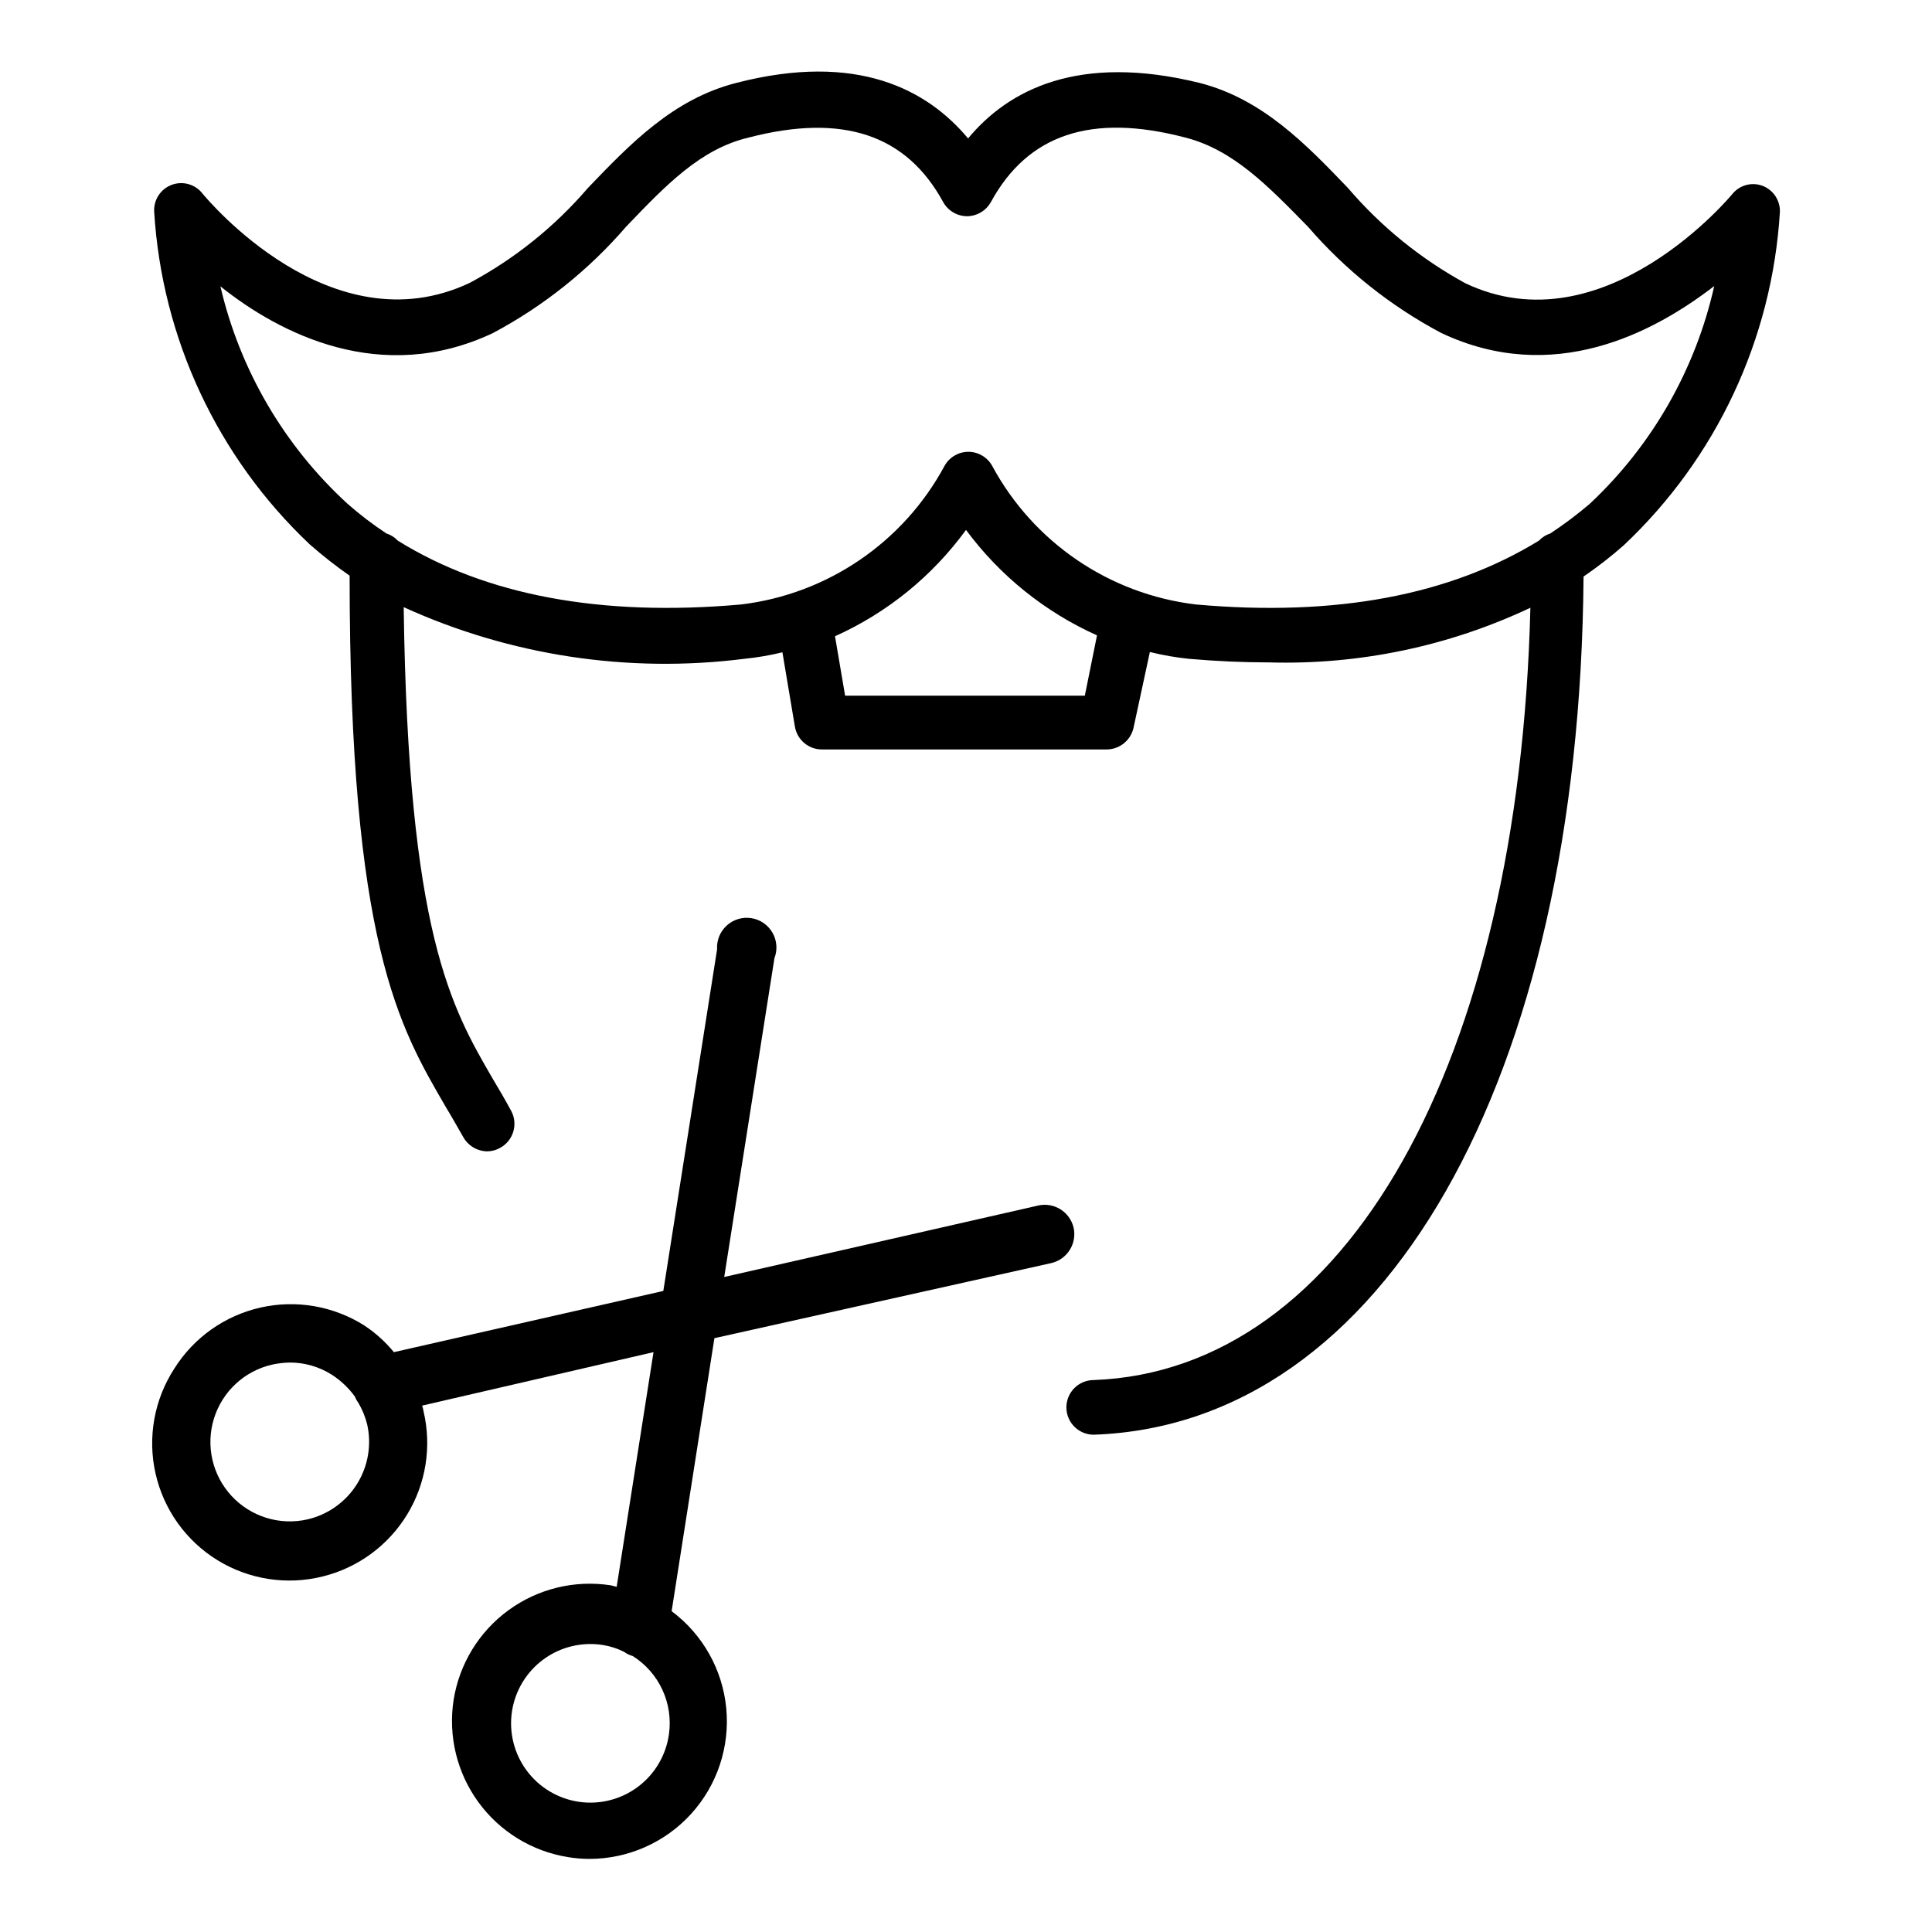<?xml version="1.0" encoding="UTF-8"?>
<!-- Uploaded to: ICON Repo, www.svgrepo.com, Generator: ICON Repo Mixer Tools -->
<svg fill="#000000" width="800px" height="800px" version="1.1" viewBox="144 144 512 512" xmlns="http://www.w3.org/2000/svg">
 <g>
  <path d="m428.5 469.27c-1.012-4.098-5.074-6.668-9.211-5.828l-83.363 18.973 13.305-84.469-0.004 0.004c0.867-2.223 0.676-4.719-0.516-6.785-1.191-2.066-3.254-3.484-5.609-3.848-2.359-0.367-4.754 0.355-6.516 1.961-1.762 1.609-2.699 3.93-2.551 6.309l-14.25 90.527-71.398 16.219c-2.254-2.742-4.906-5.133-7.871-7.086-8.184-5.164-18.082-6.863-27.52-4.723-9.434 2.144-17.633 7.949-22.781 16.137-5.352 8.219-7.152 18.25-5 27.816 2.152 9.566 8.074 17.859 16.426 22.996 8.352 5.137 18.422 6.684 27.934 4.293 9.297-2.312 17.309-8.195 22.305-16.371 4.992-8.176 6.566-17.992 4.379-27.32-0.082-0.535-0.215-1.062-0.391-1.574l61.32-14.168-9.762 62.188-1.574-0.395c-9.547-1.473-19.289 0.898-27.094 6.594-7.805 5.695-13.035 14.25-14.547 23.793-1.477 9.539 0.887 19.27 6.562 27.074 5.68 7.801 14.215 13.039 23.742 14.57 1.875 0.312 3.769 0.469 5.668 0.473 10.277 0 20.074-4.336 26.98-11.941 6.91-7.606 10.285-17.773 9.301-28.004-0.984-10.227-6.242-19.562-14.473-25.707l11.336-72.344 89.348-19.918c4.207-1.012 6.809-5.231 5.824-9.445zm-203.02 77.383c-7.328 1.672-14.988-0.691-20.102-6.199-5.113-5.508-6.898-13.324-4.684-20.508 2.215-7.18 8.09-12.637 15.418-14.309 1.551-0.34 3.133-0.523 4.723-0.551 3.93 0 7.781 1.121 11.098 3.227 2.394 1.543 4.477 3.519 6.141 5.828 0.211 0.562 0.504 1.094 0.867 1.574 1.059 1.789 1.855 3.727 2.359 5.746 1.227 5.438 0.25 11.137-2.715 15.859-2.965 4.719-7.676 8.074-13.105 9.332zm95.801 56.914c-0.762 5.551-3.711 10.562-8.188 13.93-4.481 3.367-10.117 4.809-15.66 4.004-5.543-0.809-10.535-3.793-13.867-8.297-3.336-4.504-4.731-10.152-3.883-15.691 0.852-5.535 3.875-10.504 8.406-13.805 4.527-3.297 10.184-4.648 15.715-3.758 1.945 0.316 3.832 0.926 5.59 1.809 0.688 0.508 1.461 0.883 2.285 1.105 3.422 2.156 6.152 5.262 7.856 8.934s2.309 7.758 1.746 11.77z"/>
  <path d="m610.97 193.2c-2.824-1.004-5.981-0.121-7.871 2.207 0 0-33.93 41.25-70.848 23.617v-0.004c-11.777-6.449-22.289-14.984-31.016-25.188-11.098-11.57-22.672-23.617-39.359-27.867-32.039-7.871-50.617 1.812-61.324 14.719-10.785-12.91-29.363-22.984-61.402-14.719-16.766 4.25-28.262 16.297-39.359 27.867-8.781 10.223-19.379 18.738-31.254 25.109-36.762 17.398-69.59-22.121-70.848-23.617-1.91-2.481-5.211-3.434-8.152-2.352-2.938 1.082-4.832 3.949-4.68 7.078 2.027 33.551 16.75 65.07 41.172 88.164 3.383 2.977 6.93 5.766 10.625 8.344 0 97.613 13.145 119.57 25.504 140.83 1.574 2.598 3.07 5.273 4.566 7.871h0.004c1.273 2.34 3.711 3.816 6.375 3.859 1.219-0.008 2.414-0.332 3.465-0.945 3.481-1.906 4.781-6.258 2.91-9.762-1.574-2.914-3.227-5.746-4.879-8.5-11.02-18.973-22.434-38.574-23.617-125.01 28.223 12.836 59.453 17.578 90.215 13.695 3.422-0.34 6.812-0.918 10.152-1.73l3.305 19.68h0.004c0.574 3.473 3.562 6.031 7.086 6.062h75.57c3.41-0.031 6.352-2.414 7.086-5.75l4.328-20.074v0.004c3.418 0.844 6.891 1.449 10.391 1.809 7.32 0.629 14.328 0.945 21.176 0.945 23.91 0.688 47.645-4.273 69.273-14.484-2.992 120.52-48.727 202.15-115.72 204.67-4 0-7.242 3.242-7.242 7.242s3.242 7.242 7.242 7.242c76.91-2.676 128.79-93.914 129.81-227.42 3.711-2.535 7.258-5.297 10.629-8.266 24.562-23.113 39.375-54.734 41.406-88.402 0.082-3.086-1.82-5.879-4.723-6.93zm-179.48 135.16h-63.527l-2.676-15.742-0.004-0.004c13.828-6.211 25.793-15.926 34.719-28.18 8.98 12.141 20.938 21.762 34.715 27.945zm133.82-50.852c-3.324 2.836-6.824 5.465-10.473 7.871-1.141 0.359-2.172 1.012-2.988 1.887-23.617 14.484-53.844 20.23-90.922 16.926-22.914-2.727-43.062-16.445-54.004-36.762-1.277-2.277-3.684-3.691-6.297-3.699-2.613 0.008-5.019 1.422-6.297 3.699-10.926 20.297-31.039 34.008-53.926 36.762-37.156 3.305-67.699-2.441-91-16.926-0.816-0.875-1.848-1.527-2.992-1.887-3.617-2.383-7.062-5.012-10.312-7.871-16.781-15.375-28.527-35.461-33.691-57.625 15.742 12.594 42.668 26.371 72.266 12.359 13.395-7.137 25.352-16.691 35.266-28.184 10.629-11.098 19.758-20.625 32.512-23.617 24.875-6.453 41.723-0.789 51.484 17.082v0.004c1.285 2.32 3.723 3.766 6.375 3.777 2.625-0.039 5.027-1.48 6.297-3.777 9.762-17.871 26.527-23.617 51.484-17.082 12.676 3.227 21.883 12.754 32.512 23.617v-0.004c9.93 11.508 21.918 21.062 35.344 28.184 29.676 14.012 56.207 0 72.344-12.438-4.957 22.105-16.449 42.211-32.98 57.703z"/>
 </g>
</svg>